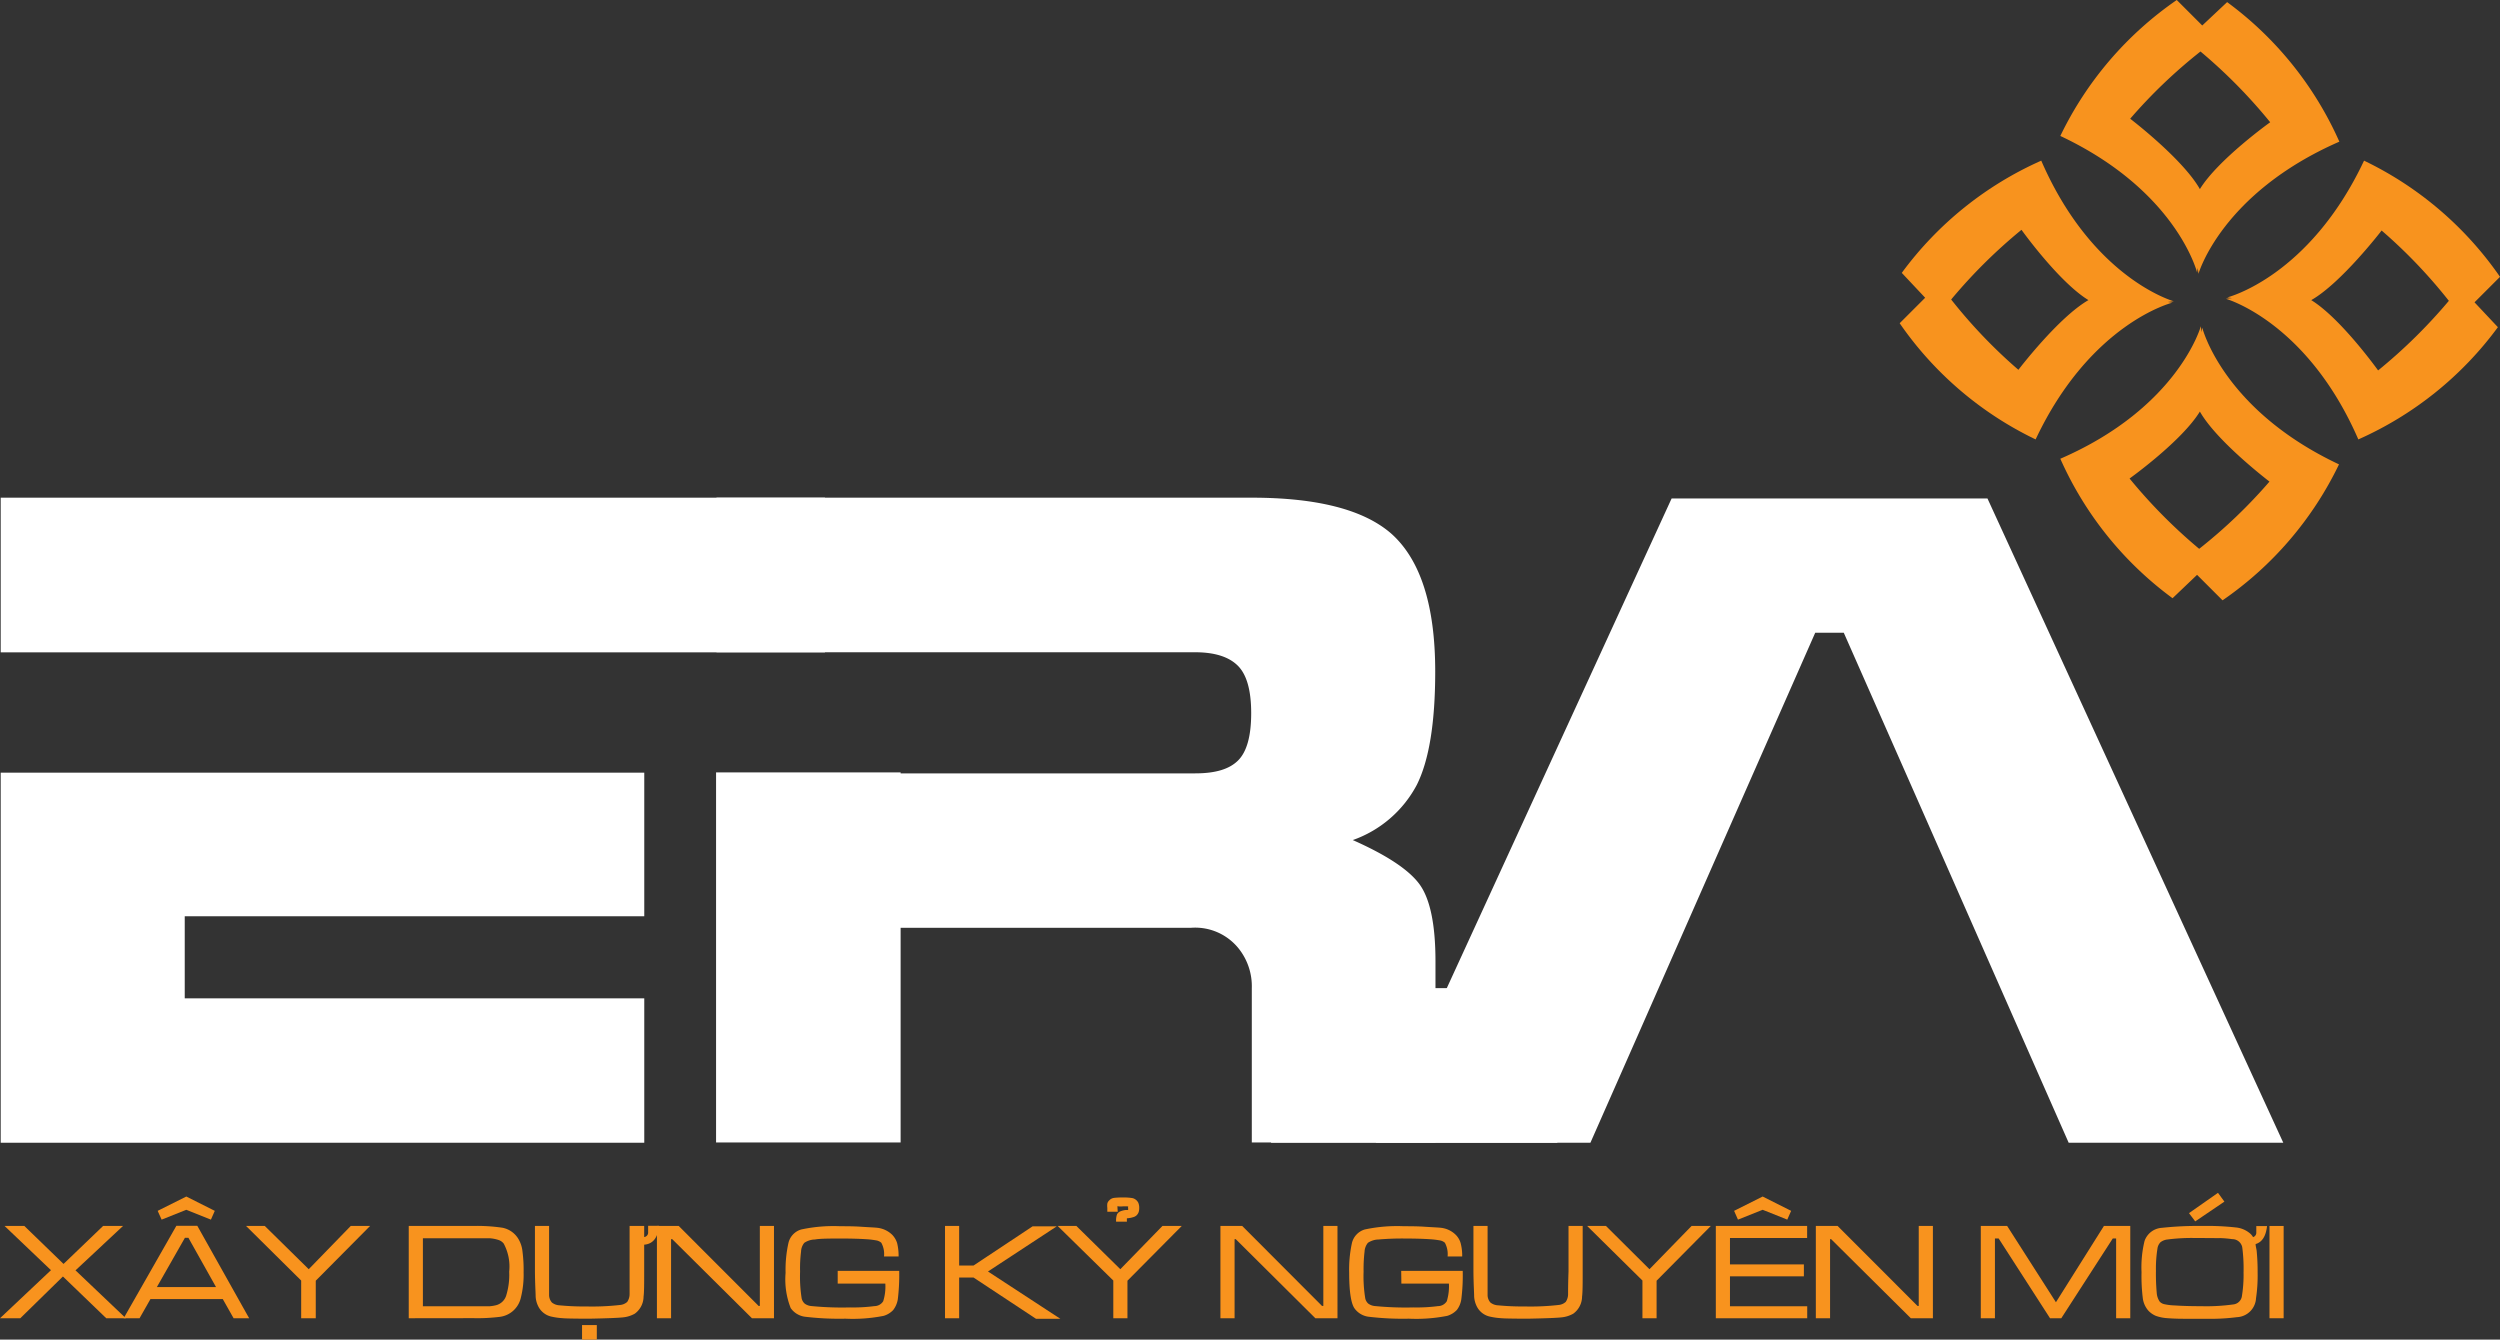 <svg xmlns="http://www.w3.org/2000/svg" viewBox="0 0 284.47 152.43"><rect x="0" y="0" width="284.47" height="152.43" fill="#333333" stroke="none"/><defs><style>.cls-1{fill:#fff;}.cls-2{fill:#f8931e;}</style></defs><title>era-logo-white</title><g id="Layer_2" data-name="Layer 2"><g id="Layer_1-2" data-name="Layer 1"><path class="cls-1" d="M153.93,95.59a13.22,13.22,0,0,0,7.28-6.27q2.1-4.18,2.1-12.91,0-11.23-5-15.69-4.69-4.09-15.88-4.09H81.53V74.22H136c2.2,0,3.82.51,4.84,1.52s1.53,2.8,1.53,5.41-.5,4.39-1.49,5.38S138.31,88,136,88H102.48v-.11h-21V130h21V105.57h33.06A6.34,6.34,0,0,1,141,108a6.89,6.89,0,0,1,1.44,4.45V130h20.9V109.38c0-4.24-.63-7.18-1.86-8.82S157.7,97.26,153.93,95.59Z"/><polygon class="cls-1" points="93.87 74.23 93.87 56.63 0.08 56.63 0.08 74.23 21.02 74.23 93.87 74.23"/><polygon class="cls-1" points="73.31 104.26 73.31 87.92 21.02 87.92 0.08 87.92 0.08 130.03 73.31 130.03 73.31 113.6 21.02 113.6 21.02 104.26 73.31 104.26"/><polygon class="cls-1" points="198.46 90.35 198.46 90.35 206.55 72 208.18 72 209.8 72 217.9 90.35 217.9 90.35 232.02 122.39 232.02 122.39 235.39 130.03 259.81 130.03 226.15 56.72 208.18 56.72 190.21 56.72 156.55 130.03 180.97 130.03 186.43 117.66 186.43 117.66 198.46 90.35"/><polygon class="cls-1" points="158.5 130.03 177.22 130.03 174.87 122.89 174.87 122.89 173.91 119.82 173.91 119.82 171.78 112.44 158.5 112.44 150.05 112.44 147.77 119.61 147.77 119.61 146.59 123.13 146.59 123.13 144.62 130.03 158.5 130.03"/><path class="cls-2" d="M268.35,50a39.66,39.66,0,0,0,15.88-12.77l-2.66-2.83,2.9-2.9A39.69,39.69,0,0,0,269,18.28c-6.24,13.25-15.56,15.56-15.56,15.56l.52.08-.68.08S262.52,36.59,268.35,50ZM271,26.23a58.16,58.16,0,0,1,7.65,8,60,60,0,0,1-8.05,7.92s-4.25-5.94-7.61-8C266.4,32.22,271,26.23,271,26.23Z"/><path class="cls-2" d="M232.27,18.28A39.66,39.66,0,0,0,216.4,31.05l2.66,2.83-2.9,2.9A39.62,39.62,0,0,0,231.63,50c6.24-13.25,15.56-15.56,15.56-15.56l-.52-.08.68-.08S238.1,31.72,232.27,18.28Zm-2.6,23.8a58.1,58.1,0,0,1-7.65-8,59.3,59.3,0,0,1,8-7.93s4.25,5.94,7.62,8C234.23,36.1,229.67,42.08,229.67,42.08Z"/><path class="cls-2" d="M234.44,52.2a39.66,39.66,0,0,0,12.77,15.87L250,65.41l2.9,2.9a39.62,39.62,0,0,0,13.25-15.47c-13.25-6.24-15.56-15.56-15.56-15.56l-.08.52-.08-.68S247.88,46.37,234.44,52.2Zm23.8,2.6a58.16,58.16,0,0,1-8,7.65,59.85,59.85,0,0,1-7.92-8s5.94-4.25,8-7.62C252.25,50.24,258.24,54.8,258.24,54.8Z"/><path class="cls-2" d="M266.19,16.12A39.66,39.66,0,0,0,253.42.24L250.59,2.9,247.69,0a39.69,39.69,0,0,0-13.25,15.47C247.69,21.71,250,31,250,31l.08-.52.08.68S252.75,22,266.19,16.12Zm-23.8-2.61a58.1,58.1,0,0,1,8-7.65,59.4,59.4,0,0,1,7.93,8.05s-5.94,4.25-8,7.61C248.37,18.07,242.39,13.51,242.39,13.51Z"/><path class="cls-2" d="M.52,139.5H2.77l4.46,4.32,4.5-4.32H14l-5.41,5.05L14.32,150H12.09l-4.93-4.75L2.31,150H0l5.8-5.47Z"/><path class="cls-2" d="M26.58,150l-1.23-2.18H17.12L15.88,150H14.07l6-10.52h2.38L28.35,150Zm-2-3.55-3.14-5.6h-.4l-3.19,5.6Zm-6.19-7.67-.45-1,3.26-1.63,3.24,1.63-.44,1-2.8-1.12Z"/><path class="cls-2" d="M28,139.5h2.13l5,4.92,4.78-4.92h2.2l-6.18,6.23V150H34.27v-4.29Z"/><path class="cls-2" d="M46.51,150V139.5h7.27a19.78,19.78,0,0,1,3.38.2A2.71,2.71,0,0,1,59,141a3.39,3.39,0,0,1,.45,1.38,16.4,16.4,0,0,1,.13,2.39,10.79,10.79,0,0,1-.34,3,2.81,2.81,0,0,1-2.36,2.07,20.62,20.62,0,0,1-3,.15Zm1.61-1.36h5.71c1,0,1.61,0,1.84,0a4.68,4.68,0,0,0,.77-.12,1.64,1.64,0,0,0,1.15-1.07,8,8,0,0,0,.35-2.75,5.52,5.52,0,0,0-.62-3.19,1.23,1.23,0,0,0-.58-.41,4.06,4.06,0,0,0-1-.2c-.26,0-.92,0-2,0H48.12Z"/><path class="cls-2" d="M73.3,141.63v3.05c0,1.38,0,2.33-.07,2.86a2.42,2.42,0,0,1-1,1.94,3.36,3.36,0,0,1-1.34.42c-.52.06-1.77.11-3.77.15q-2.62,0-3.15-.06a7.36,7.36,0,0,1-1.15-.16,2.19,2.19,0,0,1-1.58-1.2,2.83,2.83,0,0,1-.29-1.11c0-.43-.07-1.38-.08-2.84V139.5h1.61v5.18c0,1.5,0,2.4,0,2.71a1.3,1.3,0,0,0,.32.82,1.5,1.5,0,0,0,.86.32,29.29,29.29,0,0,0,3.09.13,28.49,28.49,0,0,0,3.81-.17,1.39,1.39,0,0,0,.81-.35,1.56,1.56,0,0,0,.27-.89c0-.39,0-1.25,0-2.57V139.5H73.3v1.26a.51.51,0,0,0,.45-.55c0-.38,0-.62,0-.73H75C74.86,140.84,74.3,141.55,73.3,141.63Zm-5.39,10.8H66.23v-1.65h1.68Z"/><path class="cls-2" d="M74.75,139.5h2.48l9.09,9.1h.14v-9.1h1.61V150H85.56L76.49,141h-.13V150H74.75Z"/><path class="cls-2" d="M95.32,144.61h7a23.37,23.37,0,0,1-.16,3.23,2.71,2.71,0,0,1-.52,1.22,2.43,2.43,0,0,1-1.1.67,18.1,18.1,0,0,1-4.35.32,32.65,32.65,0,0,1-4.49-.21,2.36,2.36,0,0,1-1.73-1,8.93,8.93,0,0,1-.58-4,14.05,14.05,0,0,1,.32-3.38,2.09,2.09,0,0,1,1.46-1.56,17.49,17.49,0,0,1,4.43-.37c.72,0,1.52,0,2.41.06s1.51.08,1.84.12a2.9,2.9,0,0,1,1.69.81,2.46,2.46,0,0,1,.54.92,6.09,6.09,0,0,1,.17,1.53h-1.66a2.65,2.65,0,0,0-.31-1.56,1.15,1.15,0,0,0-.53-.26,9.34,9.34,0,0,0-1.15-.14c-.74-.05-1.66-.08-2.76-.08-1.45,0-2.49,0-3.11.11a2.23,2.23,0,0,0-1.21.38,1.66,1.66,0,0,0-.37,1,15.39,15.39,0,0,0-.11,2.27,15.9,15.9,0,0,0,.18,3.05,1.15,1.15,0,0,0,.35.6,1.51,1.51,0,0,0,.72.27,36.14,36.14,0,0,0,4.43.16,18.61,18.61,0,0,0,2.78-.15,1.18,1.18,0,0,0,1-.56,5.58,5.58,0,0,0,.24-2H95.32Z"/><path class="cls-2" d="M107.53,139.5h1.61V144h1.64l6.72-4.46h2.75l-7.83,5.14,8.23,5.38h-2.77l-7.1-4.69h-1.64V150h-1.61Z"/><path class="cls-2" d="M120.35,139.5h2.13l5,4.92,4.79-4.92h2.2l-6.18,6.23V150h-1.61v-4.29Zm6.84-1.62H126c0-.25,0-.4,0-.43a2.23,2.23,0,0,1,0-.5.7.7,0,0,1,.2-.34.92.92,0,0,1,.53-.3,7.17,7.17,0,0,1,.95-.05,6.22,6.22,0,0,1,1.18.07,1,1,0,0,1,.66.52,1.46,1.46,0,0,1,.11.62,1.51,1.51,0,0,1-.06.44,1,1,0,0,1-.24.38.9.9,0,0,1-.39.21,2.75,2.75,0,0,1-.6.12,1.05,1.05,0,0,0-.29.06c-.07,0,0,0,.18-.11a3.72,3.72,0,0,0,0,.44H127a2.19,2.19,0,0,1,.1-.82.72.72,0,0,1,.38-.35,2.13,2.13,0,0,1,.65-.16l.23,0s0,0,0,0a.47.47,0,0,0,0-.23c0-.12,0-.17.05-.17a5.36,5.36,0,0,0-.79,0,1.67,1.67,0,0,1-.68-.09c.16-.17.23-.18.21,0A7.93,7.93,0,0,0,127.19,137.88Z"/><path class="cls-2" d="M138.87,139.5h2.48l9.08,9.1h.15v-9.1h1.61V150h-2.52L140.61,141h-.13V150h-1.61Z"/><path class="cls-2" d="M159.44,144.61h7a21.8,21.8,0,0,1-.16,3.23,2.6,2.6,0,0,1-.51,1.22,2.49,2.49,0,0,1-1.1.67,18.2,18.2,0,0,1-4.36.32,32.58,32.58,0,0,1-4.48-.21,2.34,2.34,0,0,1-1.73-1c-.39-.61-.58-2-.58-4a14.14,14.14,0,0,1,.31-3.38,2.12,2.12,0,0,1,1.46-1.56,17.58,17.58,0,0,1,4.44-.37c.71,0,1.52,0,2.41.06s1.51.08,1.84.12a2.84,2.84,0,0,1,1.68.81,2.22,2.22,0,0,1,.54.92,5.57,5.57,0,0,1,.18,1.53h-1.66a2.73,2.73,0,0,0-.31-1.56,1.15,1.15,0,0,0-.53-.26,9.61,9.61,0,0,0-1.15-.14c-.75-.05-1.67-.08-2.77-.08a31,31,0,0,0-3.1.11,2.23,2.23,0,0,0-1.21.38,1.73,1.73,0,0,0-.38,1,17,17,0,0,0-.11,2.27,15.62,15.62,0,0,0,.19,3.05,1.09,1.09,0,0,0,.35.6,1.51,1.51,0,0,0,.72.27,35.94,35.94,0,0,0,4.42.16,18.67,18.67,0,0,0,2.79-.15,1.18,1.18,0,0,0,1-.56,5.84,5.84,0,0,0,.24-2h-5.41Z"/><path class="cls-2" d="M167.66,139.5h1.61v5.18c0,1.5,0,2.4,0,2.71a1.3,1.3,0,0,0,.32.82,1.5,1.5,0,0,0,.86.32,29.43,29.43,0,0,0,3.09.13,28.49,28.49,0,0,0,3.81-.17,1.39,1.39,0,0,0,.81-.35,1.56,1.56,0,0,0,.27-.89c0-.39,0-1.25.05-2.57V139.5h1.61v5.18c0,1.38,0,2.33-.07,2.86a2.42,2.42,0,0,1-1,1.94,3.36,3.36,0,0,1-1.34.42c-.52.06-1.77.11-3.77.15q-2.62,0-3.15-.06a7.36,7.36,0,0,1-1.15-.16,2.19,2.19,0,0,1-1.58-1.2,2.83,2.83,0,0,1-.29-1.11c0-.43-.07-1.38-.08-2.84Z"/><path class="cls-2" d="M180.6,139.5h2.14l4.95,4.92,4.79-4.92h2.19l-6.17,6.23V150h-1.61v-4.29Z"/><path class="cls-2" d="M195.24,150V139.5h10.39v1.37h-8.78v3h8.41v1.36h-8.41v3.41h8.79V150Zm2.52-11.22-.44-1,3.25-1.63,3.24,1.63-.44,1-2.8-1.12Z"/><path class="cls-2" d="M206.62,139.5h2.48l9.09,9.1h.14v-9.1h1.61V150h-2.51L208.36,141h-.12V150h-1.62Z"/><path class="cls-2" d="M225.39,139.5h3l5.55,8.68,5.46-8.68h3V150h-1.61v-9.08h-.38L234.55,150h-1.28l-5.85-9.08H227V150h-1.61Z"/><path class="cls-2" d="M256.66,141.56c0,.22.08.47.12.76a24.07,24.07,0,0,1,.11,2.48,17.52,17.52,0,0,1-.18,2.91,2.28,2.28,0,0,1-2.19,2.17,23.34,23.34,0,0,1-3.46.18c-.78,0-1.65,0-2.6,0s-1.58-.05-1.89-.07a4.84,4.84,0,0,1-1.26-.26,2.49,2.49,0,0,1-.84-.58,2.65,2.65,0,0,1-.64-1.39,20.53,20.53,0,0,1-.15-3,12.7,12.7,0,0,1,.34-3.54,2.23,2.23,0,0,1,2-1.51,38.11,38.11,0,0,1,4.6-.21,29.3,29.3,0,0,1,3.79.17,2.91,2.91,0,0,1,1.64.7,1.52,1.52,0,0,1,.32.4.52.52,0,0,0,.37-.53c0-.38,0-.62,0-.73h1.22C257.84,140.65,257.41,141.34,256.66,141.56Zm-6.87-.69a21.48,21.48,0,0,0-3.16.17,1.58,1.58,0,0,0-.79.31,1.28,1.28,0,0,0-.35.74,14.43,14.43,0,0,0-.17,2.53,24,24,0,0,0,.09,2.49,2,2,0,0,0,.34,1,1,1,0,0,0,.52.29,6.25,6.25,0,0,0,1.13.14q1.33.09,3.09.09a22.38,22.38,0,0,0,3.62-.2,1.11,1.11,0,0,0,1-1,15.07,15.07,0,0,0,.18-2.64,18.55,18.55,0,0,0-.15-2.87A1.15,1.15,0,0,0,254,141a12.35,12.35,0,0,0-1.34-.12C252.18,140.89,251.22,140.87,249.79,140.87Zm0-1.89-.71-.94,3.3-2.31.73,1Z"/><path class="cls-2" d="M258.24,139.5h1.61V150h-1.61Z"/></g></g></svg>